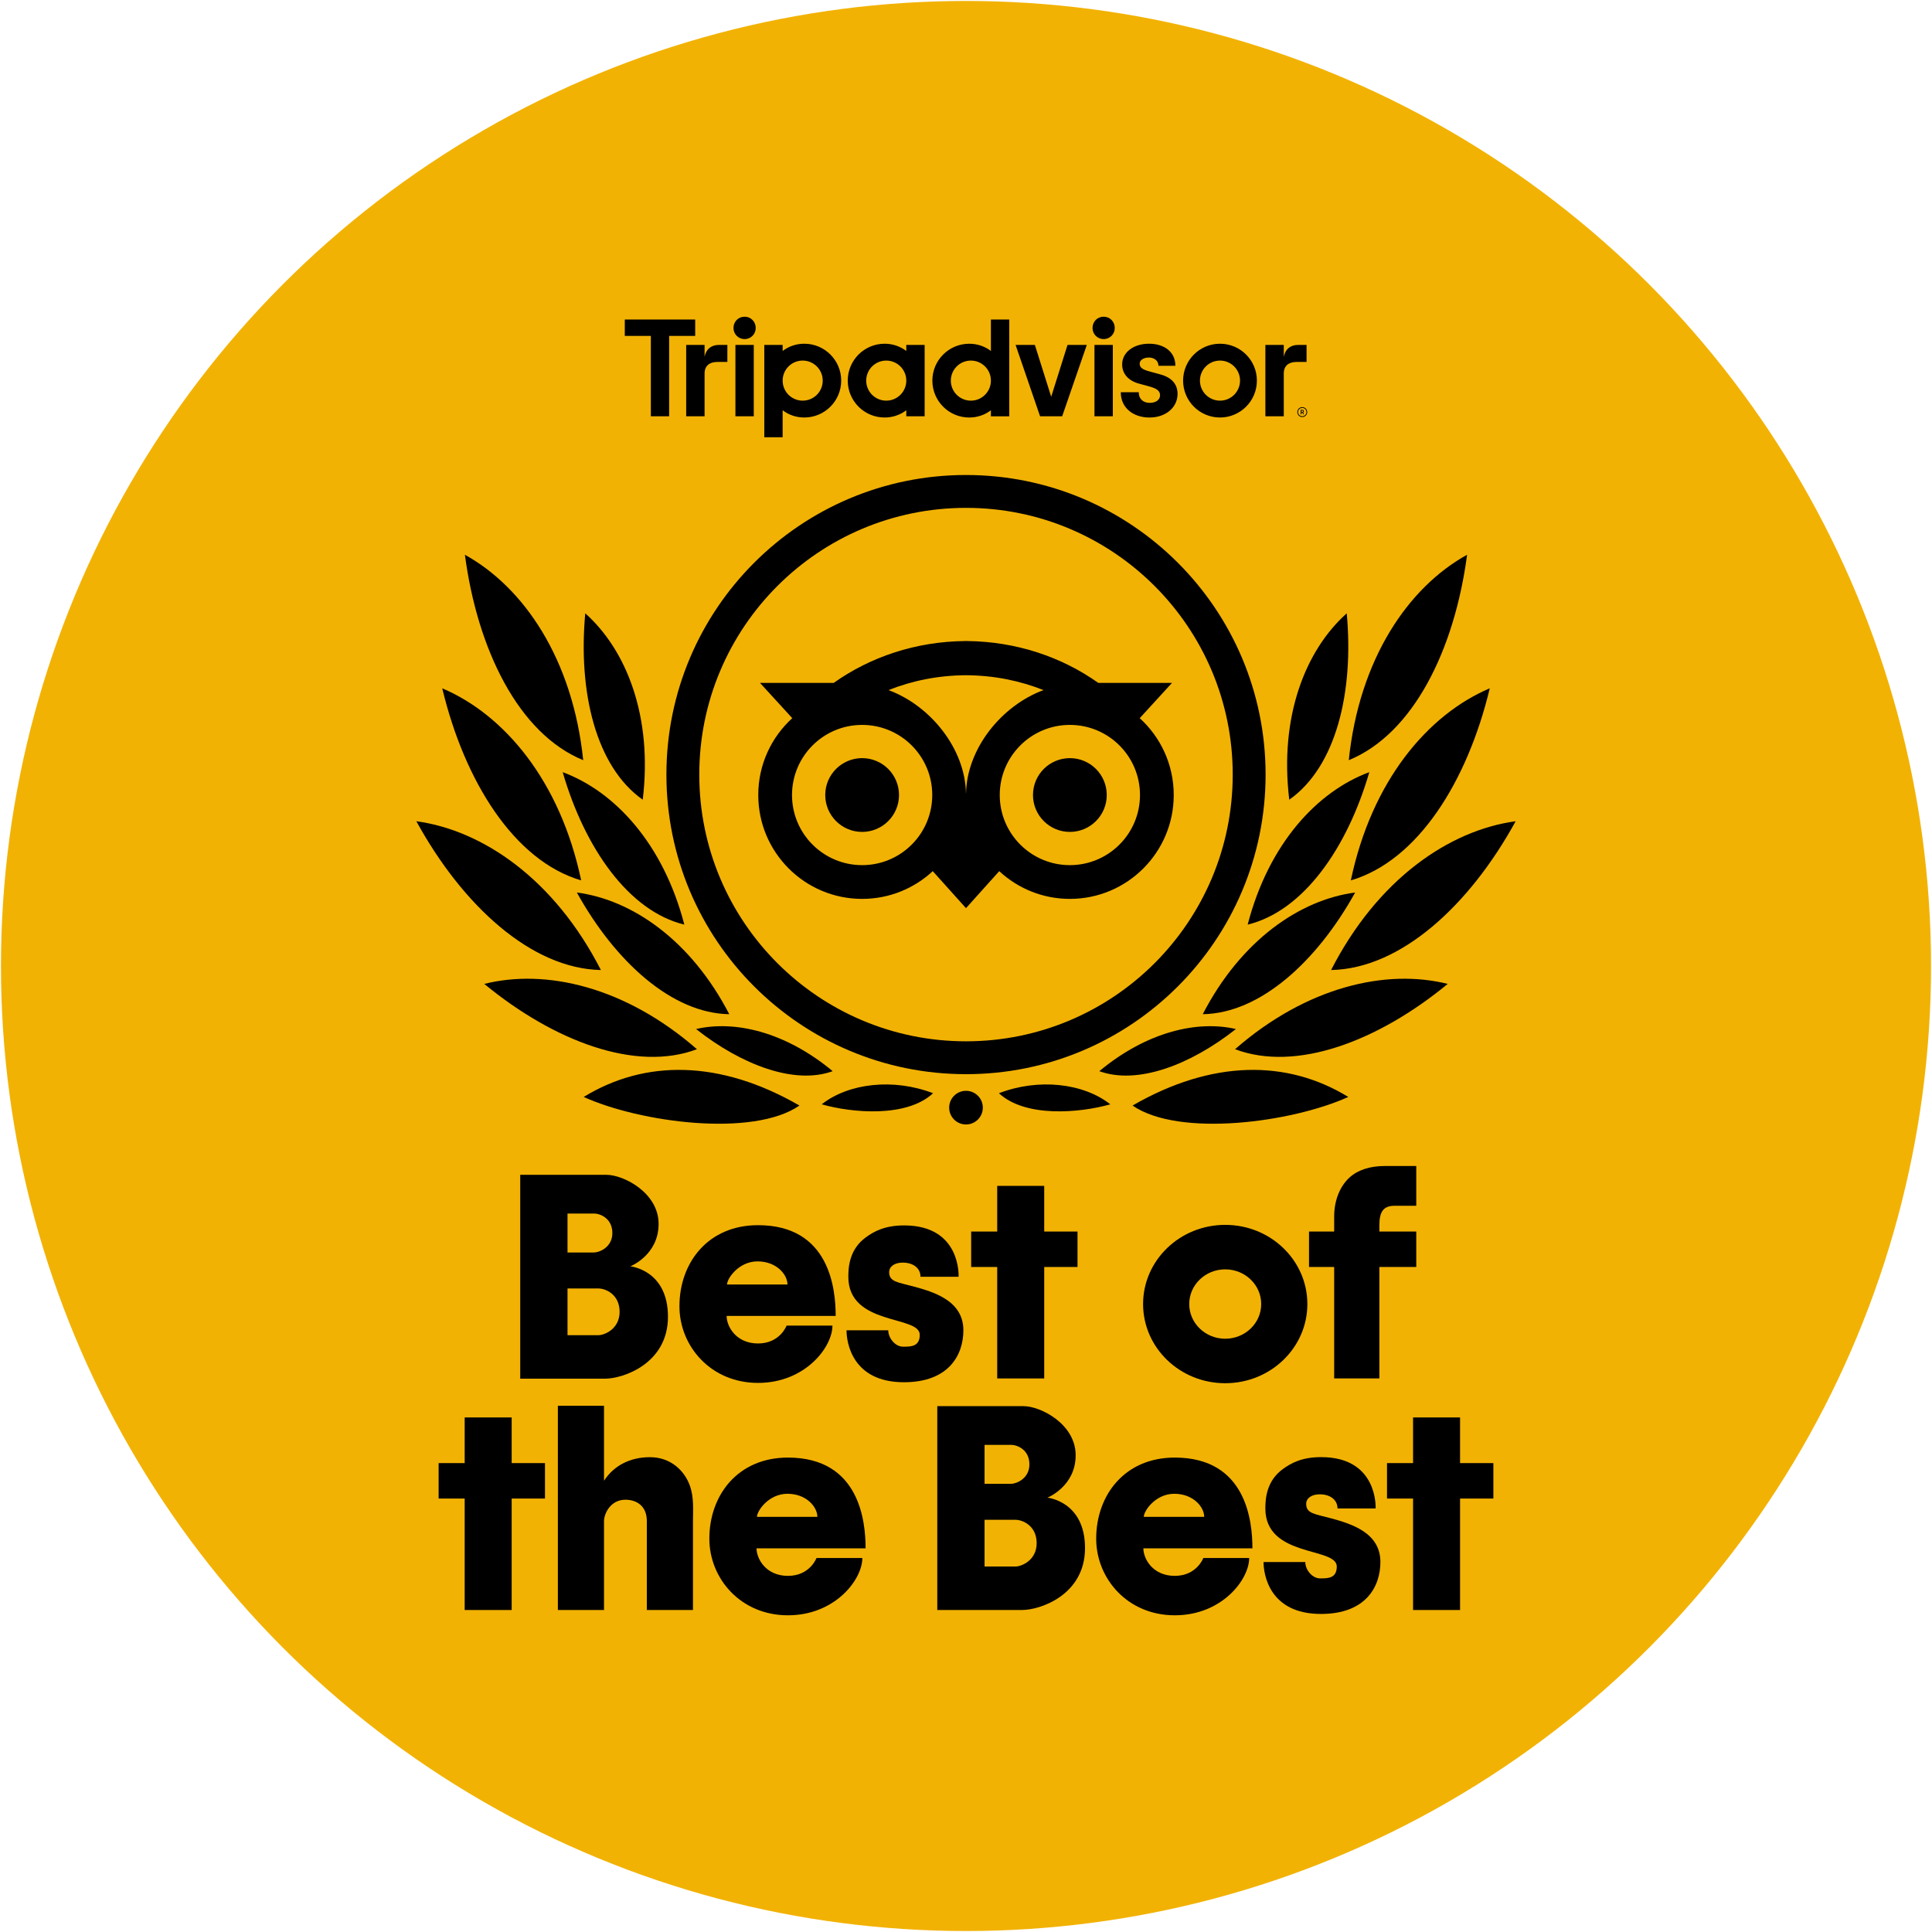 <?xml version="1.0" encoding="utf-8"?>
<!-- Generator: Adobe Illustrator 27.7.0, SVG Export Plug-In . SVG Version: 6.00 Build 0)  -->
<svg version="1.1" xmlns="http://www.w3.org/2000/svg" xmlns:xlink="http://www.w3.org/1999/xlink" x="0px" y="0px" width="1000px"
	 height="1000px" viewBox="0 0 1000 1000" style="enable-background:new 0 0 1000 1000;" xml:space="preserve">
<style type="text/css">
	.st0{fill:#F2B203;}
</style>
<g id="background">
	<circle id="yellow-background-circle" class="st0" cx="500" cy="500" r="499.5"/>
</g>
<g id="tripadvisor-logo-banner-yellow">
	<g id="logo-group">
		<path id="tripadvisor-logo-image" d="M465.329,411.502c0,10.544-8.548,19.092-19.092,19.092c-10.544,0-19.092-8.548-19.092-19.092
			c0-10.544,8.548-19.092,19.092-19.092C456.782,392.409,465.329,400.957,465.329,411.502z M534.67,411.502
			c0,10.544,8.548,19.092,19.092,19.092s19.092-8.548,19.092-19.092c0-10.544-8.548-19.092-19.092-19.092
			S534.67,400.957,534.67,411.502z M655.067,400.924c0,85.641-69.426,155.067-155.067,155.067s-155.067-69.426-155.067-155.067
			S414.359,245.858,500,245.858S655.067,315.283,655.067,400.924z M638.055,400.924c0-76.246-61.809-138.055-138.055-138.055
			s-138.055,61.809-138.055,138.055S423.754,538.98,500,538.98S638.055,477.17,638.055,400.924z M607.524,411.502
			c0,29.692-24.07,53.762-53.762,53.762c-14.121,0-26.963-5.452-36.557-14.356l-17.207,19.156l-17.205-19.156
			c-9.593,8.904-22.436,14.356-36.557,14.356c-29.692,0-53.762-24.07-53.762-53.762c0-15.767,6.788-29.948,17.6-39.782
			l-16.708-18.258h38.161c18.842-13.382,42.391-21.418,67.975-21.656v-0.021c0.166,0,0.33,0.009,0.496,0.01
			c0.166-0.001,0.33-0.01,0.496-0.01v0.021c25.584,0.238,49.132,8.274,67.975,21.656h38.161l-16.708,18.258
			C600.737,381.554,607.524,395.735,607.524,411.502z M482.531,411.502c0-20.045-16.249-36.294-36.294-36.294
			c-20.045,0-36.294,16.249-36.294,36.294c0,20.045,16.249,36.294,36.294,36.294C466.282,447.796,482.531,431.546,482.531,411.502z
			 M540.112,357.193c-12.201-4.853-25.62-7.614-40.112-7.696c-14.492,0.083-27.911,2.844-40.112,7.696
			c21.735,8.033,39.712,30.309,40.093,53.557h0.038C500.401,387.501,518.377,365.226,540.112,357.193z M590.057,411.502
			c0-20.045-16.249-36.294-36.294-36.294c-20.044,0-36.294,16.249-36.294,36.294c0,20.045,16.249,36.294,36.294,36.294
			C573.807,447.796,590.057,431.546,590.057,411.502z"/>
		<g id="wings-and-point">
			<path d="M667.319,413.922c-5.199-43.034,8.376-77.404,29.748-96.466C700.822,358.18,691.579,396.882,667.319,413.922z
				 M759.366,287.14c-30.466,16.838-55.811,53.92-61.239,106.327C731.473,379.804,752.85,336.42,759.366,287.14z M771.097,356.271
				c-32.044,13.596-61.09,47.857-71.909,99.422C733.767,445.551,759.518,404.612,771.097,356.271z M784.5,425.074
				c-34.492,4.69-71.526,30.105-95.526,77.009C725.003,501.393,760.614,468.668,784.5,425.074z M749.337,509.27
				c-31.686-7.938-72.812,1.296-110.073,33.794C670.896,555.024,713.33,538.925,749.337,509.27z M697.875,567.778
				c-31.667-19.408-70.535-19.31-111.674,4.453C610.301,588.838,668.732,580.992,697.875,567.778z M574.705,571.599
				c-14.055-11.043-37.287-13.589-57.664-5.741C530.735,578.538,558.669,576.118,574.705,571.599z M708.753,399.67
				c-26.863,9.927-52.064,36.953-62.961,78.908C674.603,471.589,697.357,438.946,708.753,399.67z M701.423,461.965
				c-28.395,3.723-58.962,24.488-78.891,62.983C652.176,524.521,681.602,497.736,701.423,461.965z M639.707,532.637
				c-19.861-4.657-46.183,1.389-70.702,21.804C588.72,561.588,616.061,551.282,639.707,532.637z"/>
			<path d="M302.933,317.456c21.373,19.062,34.947,53.432,29.748,96.466C308.421,396.882,299.178,358.18,302.933,317.456z
				 M301.872,393.468c-5.427-52.407-30.773-89.489-61.239-106.327C247.15,336.42,268.527,379.804,301.872,393.468z M300.812,455.693
				c-10.82-51.565-39.865-85.826-71.909-99.422C240.482,404.612,266.233,445.551,300.812,455.693z M311.026,502.083
				c-24-46.904-61.034-72.319-95.526-77.009C239.386,468.668,274.997,501.393,311.026,502.083z M360.736,543.065
				c-37.261-32.499-78.387-41.732-110.073-33.794C286.67,538.925,329.104,555.024,360.736,543.065z M413.8,572.231
				c-41.139-23.762-80.008-23.861-111.674-4.453C331.268,580.992,389.699,588.838,413.8,572.231z M482.959,565.858
				c-20.377-7.848-43.609-5.302-57.664,5.741C441.331,576.118,469.265,578.538,482.959,565.858z M354.208,478.578
				c-10.897-41.955-36.098-68.981-62.961-78.908C302.643,438.946,325.397,471.589,354.208,478.578z M377.468,524.947
				c-19.929-38.494-50.496-59.259-78.891-62.983C318.398,497.736,347.824,524.521,377.468,524.947z M430.995,554.441
				c-24.519-20.415-50.841-26.461-70.702-21.804C383.939,551.282,411.28,561.588,430.995,554.441z"/>
			<circle cx="500" cy="573.314" r="8.71"/>
		</g>
		<g id="best-of-the-best">
			<path d="M476.445,660.844h19.72c0,0,1.46-26.571-28.192-26.571c-9.911,0-15.491,3.039-19.769,6.134
				c-8.522,6.164-9.112,15.31-9.112,20.437c0,25.528,36.968,19.829,36.968,30.036c0,6.161-4.597,6.161-8.653,6.161
				c-4.055,0-7.647-4.467-7.647-8.472h-21.602c0,6.282,2.933,26.875,29.714,26.875c23.29,0,30.768-14.19,30.768-26.897
				c0-15.242-15.153-19.795-25.851-22.684c-8.162-2.204-12.564-2.367-12.564-7.411c0-2.874,2.75-4.925,6.977-4.925
				C472.979,653.527,476.445,656.608,476.445,660.844z"/>
			<path d="M692.295,780.777h19.72c0,0,1.46-26.571-28.192-26.571c-9.911,0-15.491,3.039-19.769,6.134
				c-8.522,6.164-9.112,15.31-9.112,20.437c0,25.528,36.968,19.829,36.968,30.036c0,6.161-4.597,6.161-8.653,6.161
				c-4.055,0-7.647-4.467-7.647-8.472h-21.602c0,6.282,2.933,26.875,29.714,26.875c23.29,0,30.768-14.19,30.768-26.897
				c0-15.242-15.153-19.795-25.851-22.684c-8.162-2.204-12.564-2.367-12.564-7.411c0-2.874,2.75-4.925,6.977-4.925
				C688.829,773.46,692.295,776.541,692.295,780.777z"/>
			<path d="M392.349,695.378c-11.404,0-16.249-8.857-16.249-14.248h56.446c0-13.786-2.992-46.98-40.197-46.98
				c-25.904,0-40.67,19.432-40.67,41.974c0,20.69,16.262,39.664,40.67,39.664c24.409,0,38.519-18.484,38.519-29.651H407.13
				C407.13,686.136,403.753,695.378,392.349,695.378z M392.112,652.887c9.78,0,15.479,6.811,15.479,11.955h-31.277
				C376.314,661.783,382.332,652.887,392.112,652.887z"/>
			<path d="M407.828,815.667c-11.404,0-16.249-8.857-16.249-14.248h56.446c0-13.786-2.992-46.98-40.197-46.98
				c-25.904,0-40.67,19.432-40.67,41.974c0,20.69,16.262,39.664,40.67,39.664c24.409,0,38.519-18.484,38.519-29.651h-23.738
				C422.609,806.425,419.232,815.667,407.828,815.667z M407.591,773.176c9.78,0,15.479,6.811,15.479,11.955h-31.277
				C391.794,782.073,397.811,773.176,407.591,773.176z"/>
			<path d="M608.054,815.667c-11.404,0-16.249-8.857-16.249-14.248h56.446c0-13.786-2.992-46.98-40.197-46.98
				c-25.904,0-40.67,19.432-40.67,41.974c0,20.69,16.262,39.664,40.67,39.664c24.409,0,38.519-18.484,38.519-29.651h-23.738
				C622.835,806.425,619.458,815.667,608.054,815.667z M607.817,773.176c9.78,0,15.479,6.811,15.479,11.955h-31.277
				C592.019,782.073,598.037,773.176,607.817,773.176z"/>
			<polygon points="557.72,637.442 540.483,637.442 540.483,613.81 516.156,613.81 516.156,637.442 502.673,637.442 
				502.673,655.791 516.156,655.791 516.156,713.479 540.483,713.479 540.483,655.791 557.72,655.791 			"/>
			<polygon points="772.965,757.298 755.728,757.298 755.728,733.666 731.402,733.666 731.402,757.298 717.918,757.298 
				717.918,775.647 731.402,775.647 731.402,833.335 755.728,833.335 755.728,775.647 772.965,775.647 			"/>
			<polygon points="282.082,757.298 264.845,757.298 264.845,733.666 240.518,733.666 240.518,757.298 227.035,757.298 
				227.035,775.647 240.518,775.647 240.518,833.335 264.845,833.335 264.845,775.647 282.082,775.647 			"/>
			<path d="M634.174,633.99c-23.479,0-42.512,18.347-42.512,40.979c0,22.632,19.033,40.979,42.512,40.979
				c23.479,0,42.512-18.347,42.512-40.979C676.686,652.336,657.653,633.99,634.174,633.99z M634.174,692.924
				c-10.287,0-18.627-8.039-18.627-17.955c0-9.916,8.34-17.955,18.627-17.955c10.287,0,18.627,8.039,18.627,17.955
				C652.801,684.885,644.462,692.924,634.174,692.924z"/>
			<path d="M733.058,624.097v-20.573h-16.452c-7.191,0-13.873,1.939-18.377,6.214c-4.811,4.567-7.666,11.734-7.666,19.92v7.784
				h-13.018v18.349h13.018v57.688h23.395v-57.688h19.1v-18.349h-19.1V634.3c0-6.589,1.675-10.203,7.93-10.203H733.058z"/>
			<path d="M326.263,655.453c0,0,14.633-5.776,14.633-21.95c0-16.173-18.158-25.415-26.956-25.415h-44.67V713.6h43.899
				c9.348,0,32.568-7.782,32.568-32.042C345.738,657.298,326.263,655.453,326.263,655.453z M293.743,628.128h13.761
				c3.337,0,9.454,2.641,9.454,10.078c0,7.437-6.811,10.078-9.454,10.078h-13.761V628.128z M309.729,691.099h-15.985v-24.187h15.985
				c3.877,0,10.982,3.169,10.982,12.094S312.798,691.099,309.729,691.099z"/>
			<path d="M542.128,775.188c0,0,14.633-5.776,14.633-21.95c0-16.173-18.158-25.415-26.956-25.415h-44.67v105.513h43.9
				c9.348,0,32.568-7.782,32.568-32.042C561.603,777.032,542.128,775.188,542.128,775.188z M509.608,747.863h13.761
				c3.337,0,9.454,2.641,9.454,10.078c0,7.437-6.811,10.078-9.454,10.078h-13.761V747.863z M525.594,810.833h-15.985v-24.187h15.985
				c3.877,0,10.982,3.169,10.982,12.094S528.663,810.833,525.594,810.833z"/>
			<path d="M312.641,766.426v-38.79h-23.887v105.699h23.887V787.28c0-3.779,3.355-11.03,11.077-11.03
				c5.571,0,11.077,3.052,11.077,11.03v46.055h23.887V787.28c0-5.805,0.599-12.111-1.621-18.331
				c-2.735-7.662-9.857-14.712-20.644-14.712C326.206,754.236,317.778,758.527,312.641,766.426z"/>
		</g>
		<path d="M674.043,210.728c-1.417,0-2.567,1.151-2.567,2.567s1.151,2.567,2.567,2.567c1.417,0,2.567-1.151,2.567-2.567
			C676.61,211.879,675.459,210.728,674.043,210.728z M674.043,215.456c-1.194,0-2.16-0.972-2.16-2.16c0-1.194,0.972-2.16,2.16-2.16
			c1.194,0,2.166,0.972,2.166,2.16S675.237,215.456,674.043,215.456z M674.879,212.856c0-0.467-0.331-0.744-0.82-0.744h-0.82v2.339
			h0.402v-0.847h0.44l0.423,0.847h0.434l-0.467-0.933C674.721,213.404,674.879,213.176,674.879,212.856z M674.043,213.241h-0.396
			v-0.776h0.396c0.271,0,0.434,0.136,0.434,0.385C674.477,213.106,674.309,213.241,674.043,213.241z M364.691,184.745v-6.21h-9.52
			v36.942h9.52v-22.151c0-4.011,2.573-5.982,6.584-5.982h5.211v-8.809h-4.451C368.55,178.535,365.521,180.353,364.691,184.745z
			 M385.404,163.923c-3.257,0-5.754,2.573-5.754,5.83c0,3.181,2.497,5.754,5.754,5.754c3.257,0,5.754-2.573,5.754-5.754
			C391.157,166.496,388.66,163.923,385.404,163.923z M380.654,215.478h9.499v-36.942h-9.499V215.478z M435.4,197.006
			c0,10.546-8.549,19.095-19.095,19.095c-4.256,0-8.115-1.395-11.209-3.751v13.972h-9.499v-47.787h9.499v3.126
			c3.094-2.356,6.953-3.751,11.209-3.751C426.851,177.911,435.4,186.46,435.4,197.006z M425.841,197.006
			c0-5.726-4.646-10.373-10.373-10.373s-10.373,4.646-10.373,10.373c0,5.727,4.646,10.373,10.373,10.373
			C421.195,207.379,425.841,202.738,425.841,197.006z M600.495,193.766l-5.542-1.52c-3.647-0.95-5.064-2.068-5.064-3.995
			c0-1.878,1.997-3.192,4.853-3.192c2.72,0,4.853,1.78,4.853,4.06v0.212h8.755v-0.212c0-6.704-5.466-11.209-13.608-11.209
			c-8.06,0-13.917,4.5-13.917,10.704c0,4.825,3.197,8.462,8.777,9.971l5.309,1.449c4.033,1.118,5.531,2.356,5.531,4.576
			c0,2.339-2.166,3.913-5.39,3.913c-3.36,0-5.623-2.128-5.623-5.287v-0.212h-9.292v0.212c0,7.577,6.101,12.875,14.84,12.875
			c8.419,0,14.53-5.173,14.53-12.294C609.505,200.323,607.942,195.753,600.495,193.766z M469.096,178.535h9.499v36.942h-9.499
			v-3.127c-3.094,2.356-6.953,3.751-11.209,3.751c-10.546,0-19.095-8.549-19.095-19.095c0-10.547,8.549-19.095,19.095-19.095
			c4.255,0,8.115,1.395,11.209,3.751V178.535z M469.096,197.006L469.096,197.006c0-5.732-4.646-10.373-10.373-10.373
			s-10.373,4.646-10.373,10.373c0,5.727,4.646,10.373,10.373,10.373C464.455,207.379,469.096,202.738,469.096,197.006z
			 M512.894,165.389h9.499v50.094h-9.499v-3.127c-3.094,2.356-6.953,3.751-11.209,3.751c-10.547,0-19.095-8.549-19.095-19.095
			c0-10.547,8.549-19.095,19.095-19.095c4.255,0,8.115,1.395,11.209,3.751V165.389z M512.894,197.006
			c0-5.726-4.646-10.373-10.373-10.373c-5.726,0-10.373,4.646-10.373,10.373c0,5.727,4.641,10.373,10.373,10.373
			C508.248,207.379,512.894,202.738,512.894,197.006z M566.494,215.478h9.499v-36.942h-9.499V215.478z M571.244,163.923
			c-3.257,0-5.754,2.573-5.754,5.83c0,3.181,2.497,5.754,5.754,5.754s5.754-2.573,5.754-5.754
			C576.997,166.496,574.5,163.923,571.244,163.923z M650.562,197.006c0,10.546-8.549,19.095-19.095,19.095
			c-10.546,0-19.095-8.549-19.095-19.095c0-10.547,8.549-19.095,19.095-19.095C642.013,177.911,650.562,186.46,650.562,197.006z
			 M641.839,197.006c0-5.726-4.646-10.373-10.373-10.373s-10.373,4.646-10.373,10.373c0,5.727,4.641,10.373,10.373,10.373
			C637.193,207.379,641.839,202.738,641.839,197.006z M359.827,165.389H323.39v8.473h13.488v41.616h9.466v-41.616h13.488v-8.473
			H359.827z M544.099,205.36l-8.451-26.825h-9.977l12.674,36.942h11.431l12.75-36.942h-9.977L544.099,205.36z M664.479,184.745
			v-6.21h-9.52v36.942h9.52v-22.151c0-4.011,2.573-5.982,6.584-5.982h5.211v-8.809h-4.451
			C668.338,178.535,665.315,180.353,664.479,184.745z"/>
	</g>
</g>
</svg>
